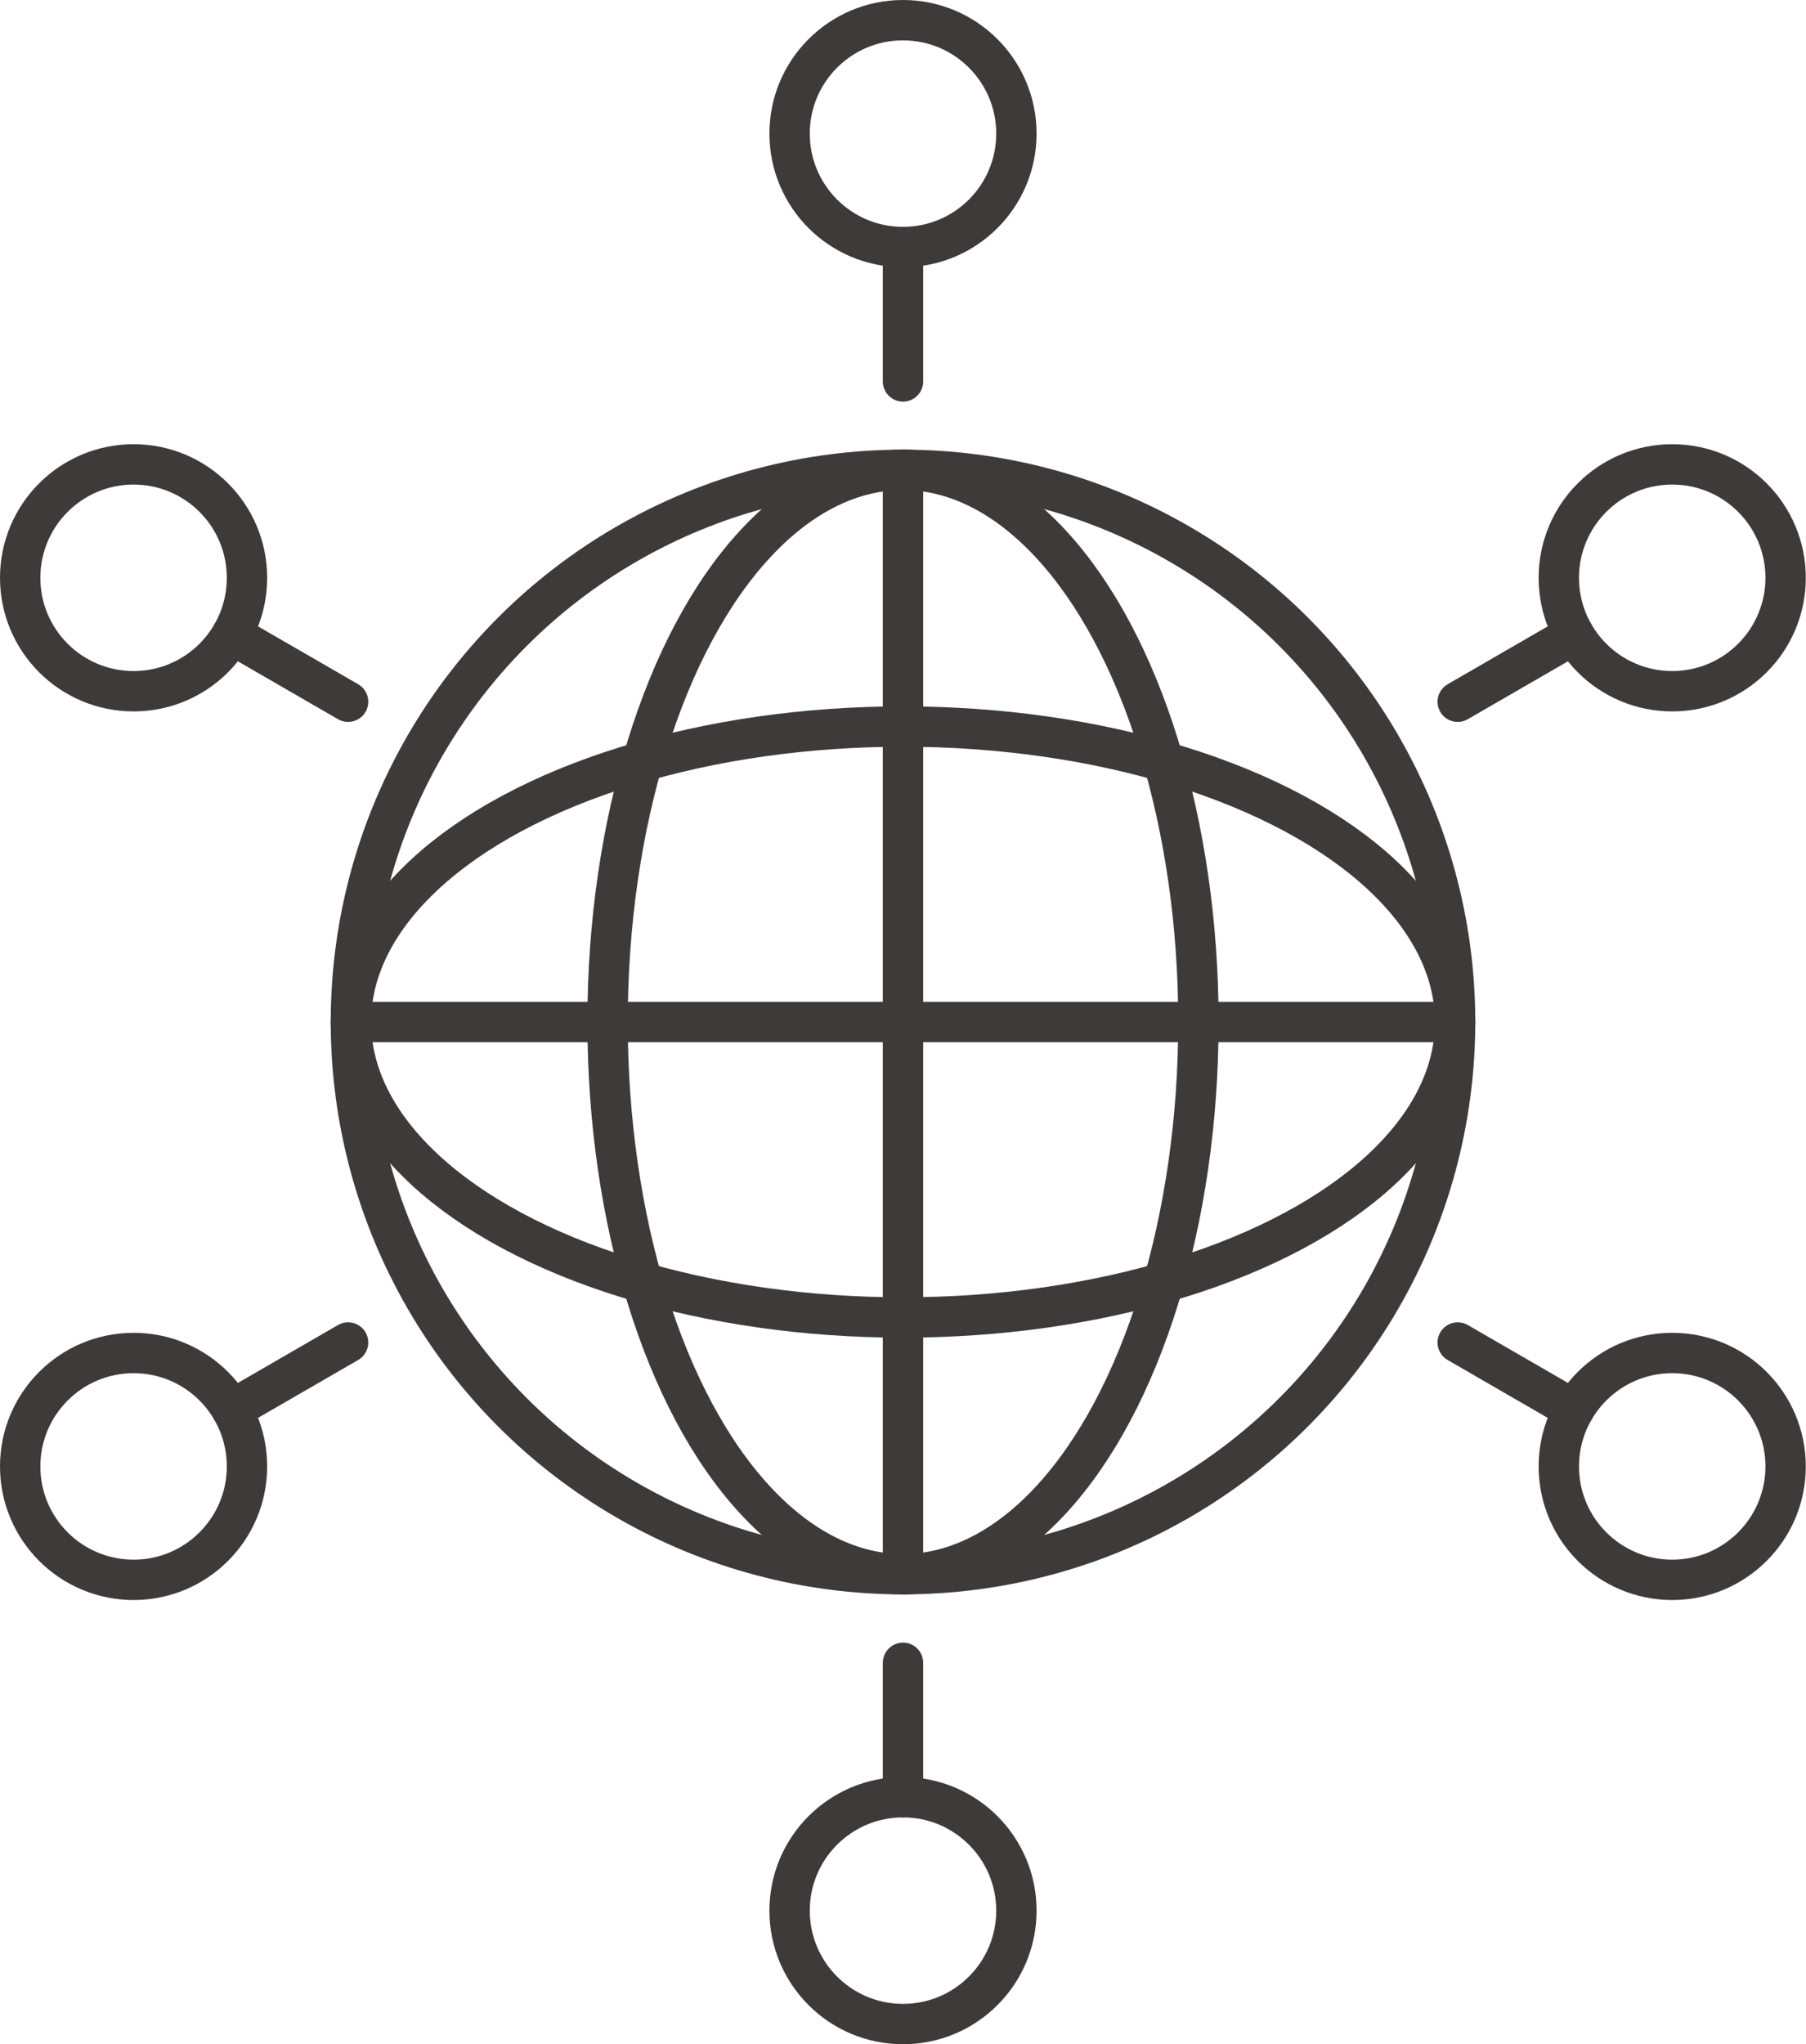 <svg xmlns="http://www.w3.org/2000/svg" viewBox="0 0 89.5 101.29"><defs><style>.cls-1{fill:none;stroke:#3e3a39;stroke-linecap:round;stroke-linejoin:round;stroke-width:2px;}</style></defs><g id="Layer_2" data-name="Layer 2"><g id="bg"><circle class="cls-1" cx="44.75" cy="50.64" r="27.36"/><line class="cls-1" x1="44.75" y1="23.28" x2="44.75" y2="78"/><line class="cls-1" x1="17.39" y1="50.64" x2="72.11" y2="50.64"/><ellipse class="cls-1" cx="44.75" cy="50.64" rx="14.64" ry="27.36"/><ellipse class="cls-1" cx="44.75" cy="50.64" rx="27.36" ry="14.64"/><line class="cls-1" x1="44.75" y1="12.24" x2="44.75" y2="18.9"/><circle class="cls-1" cx="44.75" cy="6.62" r="5.62"/><line class="cls-1" x1="11.49" y1="31.44" x2="17.25" y2="34.77"/><circle class="cls-1" cx="6.62" cy="28.63" r="5.62"/><line class="cls-1" x1="11.49" y1="69.85" x2="17.25" y2="66.52"/><circle class="cls-1" cx="6.62" cy="72.66" r="5.62"/><line class="cls-1" x1="44.75" y1="89.05" x2="44.75" y2="82.39"/><circle class="cls-1" cx="44.75" cy="94.67" r="5.62"/><line class="cls-1" x1="78" y1="69.85" x2="72.24" y2="66.52"/><circle class="cls-1" cx="82.87" cy="72.66" r="5.62"/><line class="cls-1" x1="78" y1="31.44" x2="72.24" y2="34.77"/><circle class="cls-1" cx="82.87" cy="28.63" r="5.62"/></g></g></svg>
